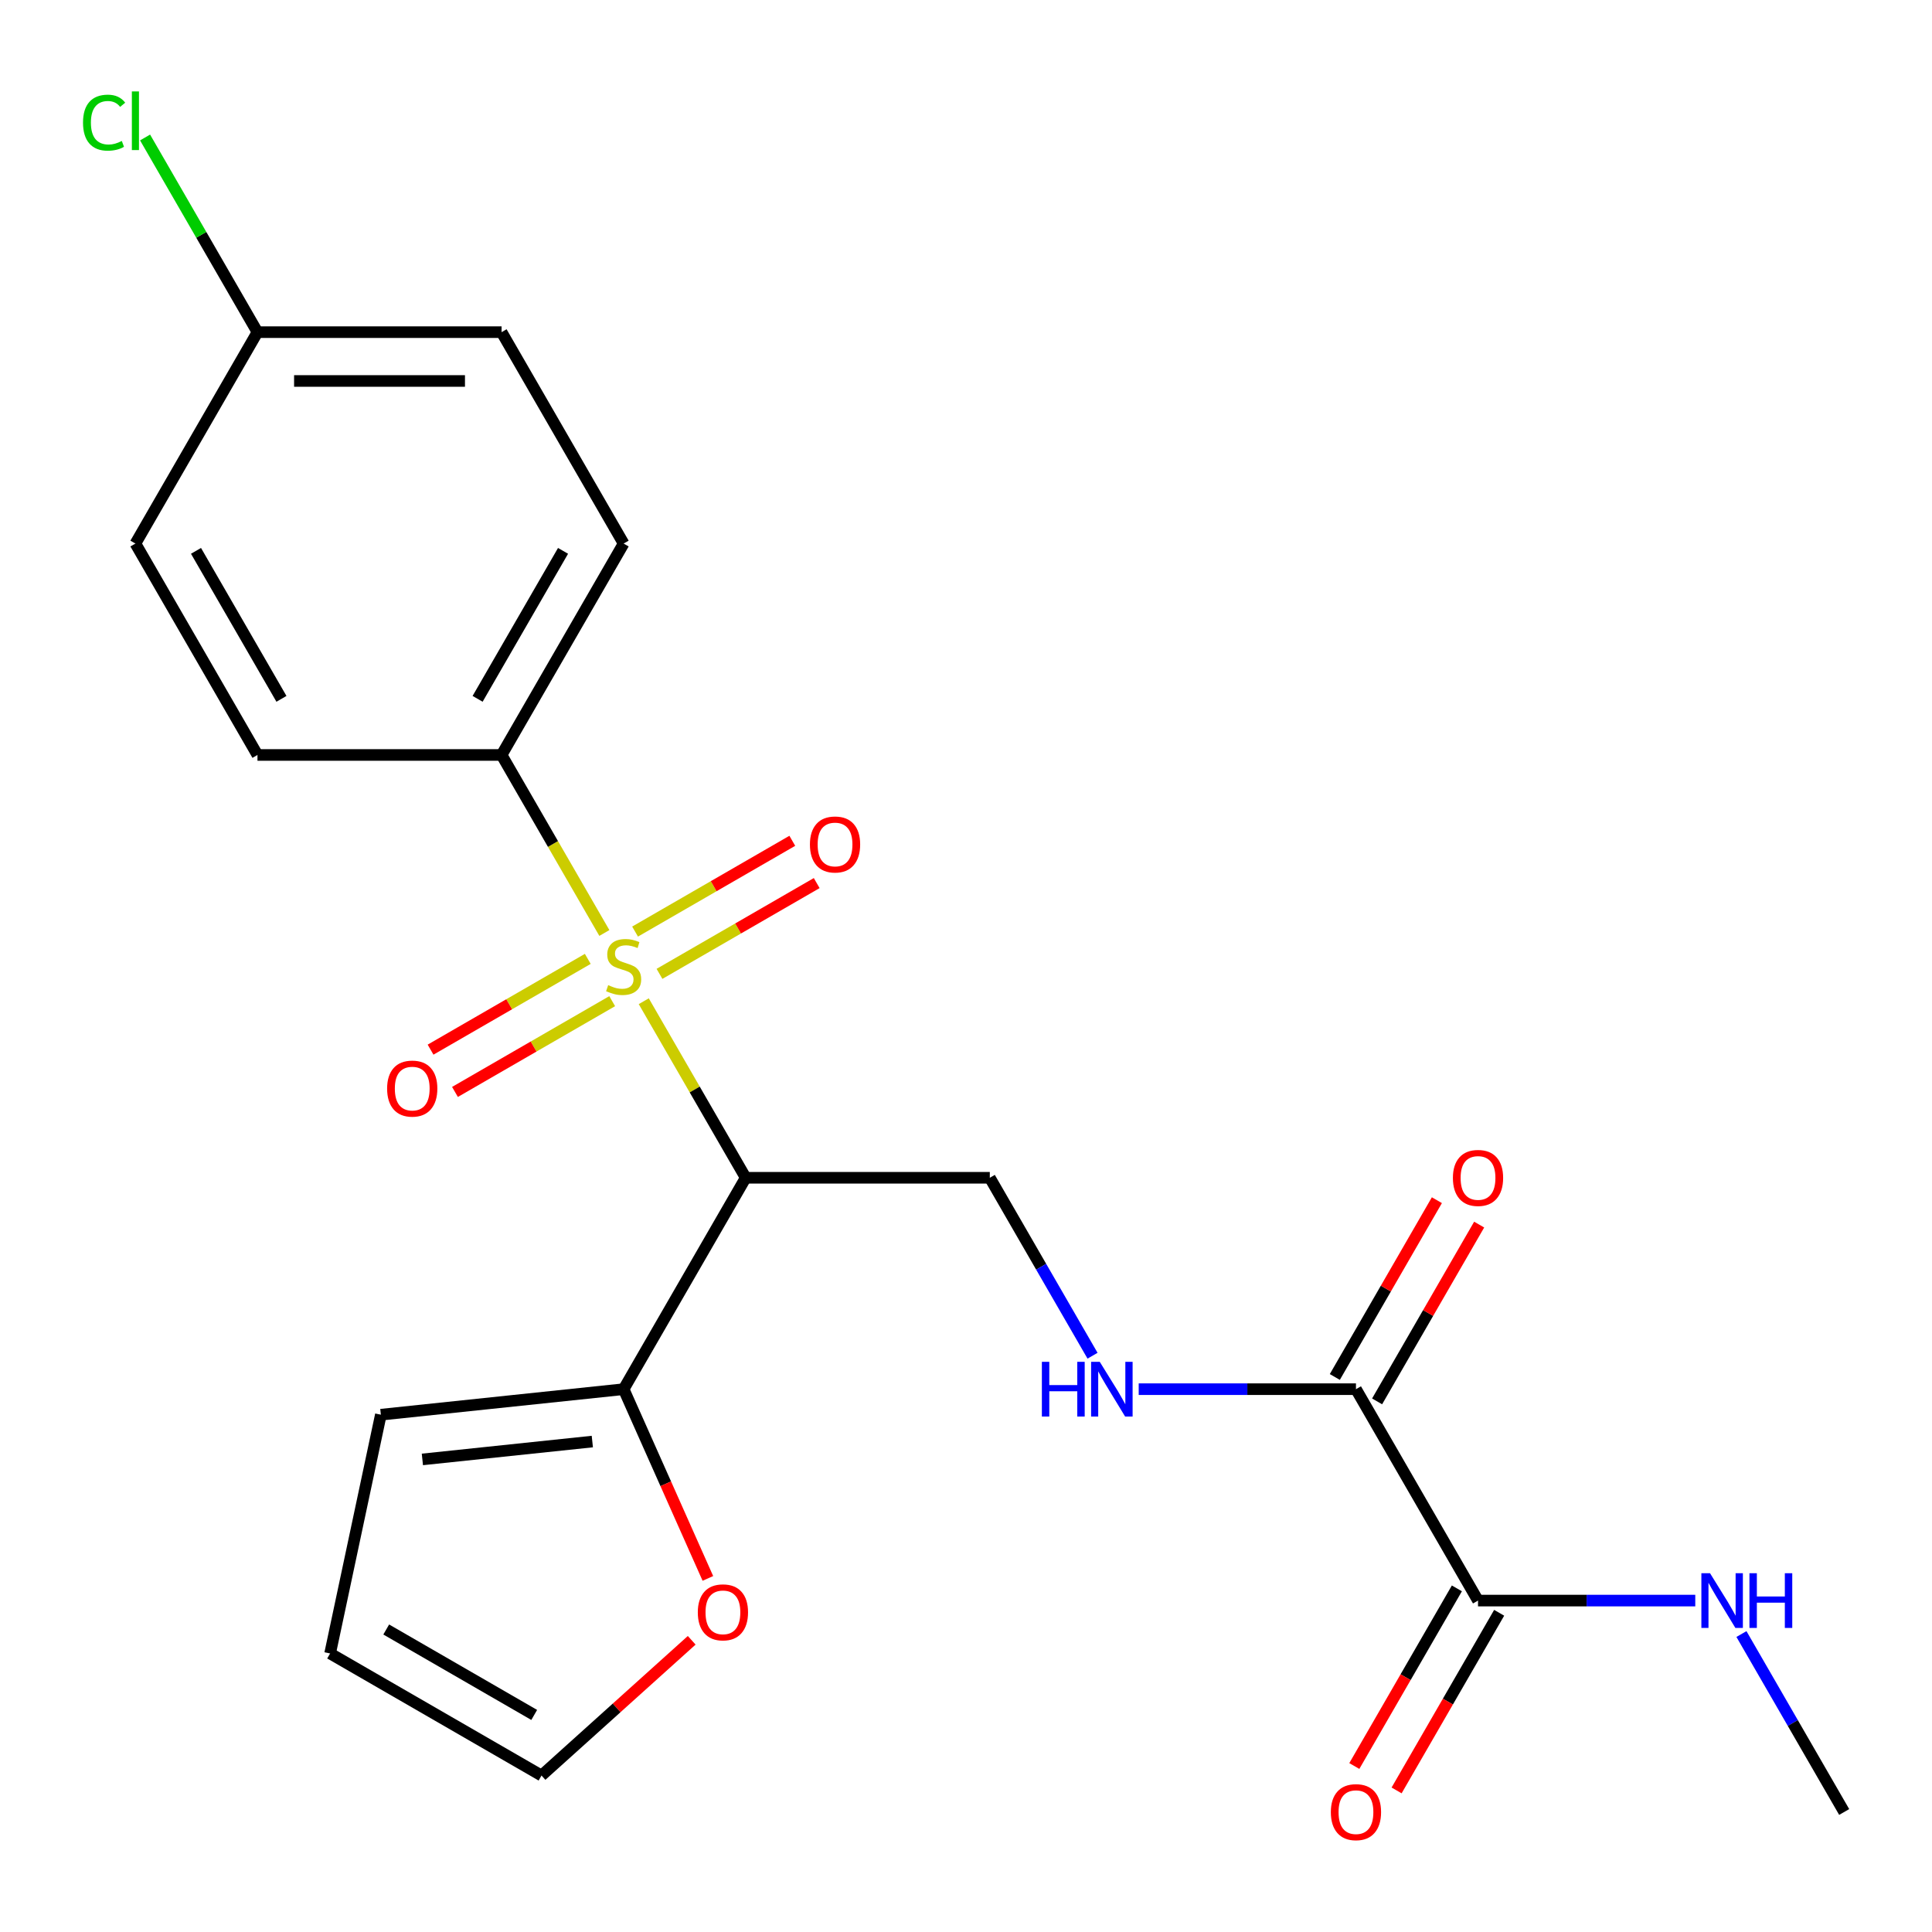 <?xml version='1.0' encoding='iso-8859-1'?>
<svg version='1.1' baseProfile='full'
              xmlns='http://www.w3.org/2000/svg'
                      xmlns:rdkit='http://www.rdkit.org/xml'
                      xmlns:xlink='http://www.w3.org/1999/xlink'
                  xml:space='preserve'
width='1000px' height='1000px' viewBox='0 0 1000 1000'>
<!-- END OF HEADER -->
<rect style='opacity:1.0;fill:#FFFFFF;stroke:none' width='1000' height='1000' x='0' y='0'> </rect>
<path class='bond-0' d='M 333.207,518.23 L 359.588,563.922' style='fill:none;fill-rule:evenodd;stroke:#CCCC00;stroke-width:6px;stroke-linecap:butt;stroke-linejoin:miter;stroke-opacity:1' />
<path class='bond-0' d='M 359.588,563.922 L 385.968,609.614' style='fill:none;fill-rule:evenodd;stroke:#000000;stroke-width:6px;stroke-linecap:butt;stroke-linejoin:miter;stroke-opacity:1' />
<path class='bond-5' d='M 312.817,482.912 L 286.217,436.84' style='fill:none;fill-rule:evenodd;stroke:#CCCC00;stroke-width:6px;stroke-linecap:butt;stroke-linejoin:miter;stroke-opacity:1' />
<path class='bond-5' d='M 286.217,436.84 L 259.617,390.768' style='fill:none;fill-rule:evenodd;stroke:#000000;stroke-width:6px;stroke-linecap:butt;stroke-linejoin:miter;stroke-opacity:1' />
<path class='bond-7' d='M 341.349,504.067 L 382.038,480.575' style='fill:none;fill-rule:evenodd;stroke:#CCCC00;stroke-width:6px;stroke-linecap:butt;stroke-linejoin:miter;stroke-opacity:1' />
<path class='bond-7' d='M 382.038,480.575 L 422.727,457.083' style='fill:none;fill-rule:evenodd;stroke:#FF0000;stroke-width:6px;stroke-linecap:butt;stroke-linejoin:miter;stroke-opacity:1' />
<path class='bond-7' d='M 328.714,482.182 L 369.403,458.69' style='fill:none;fill-rule:evenodd;stroke:#CCCC00;stroke-width:6px;stroke-linecap:butt;stroke-linejoin:miter;stroke-opacity:1' />
<path class='bond-7' d='M 369.403,458.69 L 410.092,435.198' style='fill:none;fill-rule:evenodd;stroke:#FF0000;stroke-width:6px;stroke-linecap:butt;stroke-linejoin:miter;stroke-opacity:1' />
<path class='bond-8' d='M 304.236,496.315 L 263.547,519.807' style='fill:none;fill-rule:evenodd;stroke:#CCCC00;stroke-width:6px;stroke-linecap:butt;stroke-linejoin:miter;stroke-opacity:1' />
<path class='bond-8' d='M 263.547,519.807 L 222.858,543.298' style='fill:none;fill-rule:evenodd;stroke:#FF0000;stroke-width:6px;stroke-linecap:butt;stroke-linejoin:miter;stroke-opacity:1' />
<path class='bond-8' d='M 316.871,518.199 L 276.182,541.691' style='fill:none;fill-rule:evenodd;stroke:#CCCC00;stroke-width:6px;stroke-linecap:butt;stroke-linejoin:miter;stroke-opacity:1' />
<path class='bond-8' d='M 276.182,541.691 L 235.493,565.183' style='fill:none;fill-rule:evenodd;stroke:#FF0000;stroke-width:6px;stroke-linecap:butt;stroke-linejoin:miter;stroke-opacity:1' />
<path class='bond-1' d='M 385.968,609.614 L 322.793,719.036' style='fill:none;fill-rule:evenodd;stroke:#000000;stroke-width:6px;stroke-linecap:butt;stroke-linejoin:miter;stroke-opacity:1' />
<path class='bond-4' d='M 385.968,609.614 L 512.318,609.614' style='fill:none;fill-rule:evenodd;stroke:#000000;stroke-width:6px;stroke-linecap:butt;stroke-linejoin:miter;stroke-opacity:1' />
<path class='bond-9' d='M 322.793,719.036 L 344.597,768.01' style='fill:none;fill-rule:evenodd;stroke:#000000;stroke-width:6px;stroke-linecap:butt;stroke-linejoin:miter;stroke-opacity:1' />
<path class='bond-9' d='M 344.597,768.01 L 366.402,816.985' style='fill:none;fill-rule:evenodd;stroke:#FF0000;stroke-width:6px;stroke-linecap:butt;stroke-linejoin:miter;stroke-opacity:1' />
<path class='bond-10' d='M 322.793,719.036 L 197.134,732.244' style='fill:none;fill-rule:evenodd;stroke:#000000;stroke-width:6px;stroke-linecap:butt;stroke-linejoin:miter;stroke-opacity:1' />
<path class='bond-10' d='M 306.585,746.149 L 218.624,755.394' style='fill:none;fill-rule:evenodd;stroke:#000000;stroke-width:6px;stroke-linecap:butt;stroke-linejoin:miter;stroke-opacity:1' />
<path class='bond-2' d='M 701.844,719.036 L 645.618,719.036' style='fill:none;fill-rule:evenodd;stroke:#000000;stroke-width:6px;stroke-linecap:butt;stroke-linejoin:miter;stroke-opacity:1' />
<path class='bond-2' d='M 645.618,719.036 L 589.393,719.036' style='fill:none;fill-rule:evenodd;stroke:#0000FF;stroke-width:6px;stroke-linecap:butt;stroke-linejoin:miter;stroke-opacity:1' />
<path class='bond-3' d='M 701.844,719.036 L 765.02,828.459' style='fill:none;fill-rule:evenodd;stroke:#000000;stroke-width:6px;stroke-linecap:butt;stroke-linejoin:miter;stroke-opacity:1' />
<path class='bond-11' d='M 712.787,725.354 L 739.202,679.602' style='fill:none;fill-rule:evenodd;stroke:#000000;stroke-width:6px;stroke-linecap:butt;stroke-linejoin:miter;stroke-opacity:1' />
<path class='bond-11' d='M 739.202,679.602 L 765.616,633.85' style='fill:none;fill-rule:evenodd;stroke:#FF0000;stroke-width:6px;stroke-linecap:butt;stroke-linejoin:miter;stroke-opacity:1' />
<path class='bond-11' d='M 690.902,712.719 L 717.317,666.967' style='fill:none;fill-rule:evenodd;stroke:#000000;stroke-width:6px;stroke-linecap:butt;stroke-linejoin:miter;stroke-opacity:1' />
<path class='bond-11' d='M 717.317,666.967 L 743.732,621.215' style='fill:none;fill-rule:evenodd;stroke:#FF0000;stroke-width:6px;stroke-linecap:butt;stroke-linejoin:miter;stroke-opacity:1' />
<path class='bond-12' d='M 754.077,822.142 L 727.535,868.114' style='fill:none;fill-rule:evenodd;stroke:#000000;stroke-width:6px;stroke-linecap:butt;stroke-linejoin:miter;stroke-opacity:1' />
<path class='bond-12' d='M 727.535,868.114 L 700.993,914.086' style='fill:none;fill-rule:evenodd;stroke:#FF0000;stroke-width:6px;stroke-linecap:butt;stroke-linejoin:miter;stroke-opacity:1' />
<path class='bond-12' d='M 775.962,834.777 L 749.42,880.749' style='fill:none;fill-rule:evenodd;stroke:#000000;stroke-width:6px;stroke-linecap:butt;stroke-linejoin:miter;stroke-opacity:1' />
<path class='bond-12' d='M 749.42,880.749 L 722.878,926.721' style='fill:none;fill-rule:evenodd;stroke:#FF0000;stroke-width:6px;stroke-linecap:butt;stroke-linejoin:miter;stroke-opacity:1' />
<path class='bond-17' d='M 765.02,828.459 L 821.246,828.459' style='fill:none;fill-rule:evenodd;stroke:#000000;stroke-width:6px;stroke-linecap:butt;stroke-linejoin:miter;stroke-opacity:1' />
<path class='bond-17' d='M 821.246,828.459 L 877.471,828.459' style='fill:none;fill-rule:evenodd;stroke:#0000FF;stroke-width:6px;stroke-linecap:butt;stroke-linejoin:miter;stroke-opacity:1' />
<path class='bond-6' d='M 512.318,609.614 L 538.907,655.666' style='fill:none;fill-rule:evenodd;stroke:#000000;stroke-width:6px;stroke-linecap:butt;stroke-linejoin:miter;stroke-opacity:1' />
<path class='bond-6' d='M 538.907,655.666 L 565.495,701.718' style='fill:none;fill-rule:evenodd;stroke:#0000FF;stroke-width:6px;stroke-linecap:butt;stroke-linejoin:miter;stroke-opacity:1' />
<path class='bond-15' d='M 259.617,390.768 L 322.793,281.345' style='fill:none;fill-rule:evenodd;stroke:#000000;stroke-width:6px;stroke-linecap:butt;stroke-linejoin:miter;stroke-opacity:1' />
<path class='bond-15' d='M 247.209,361.719 L 291.432,285.124' style='fill:none;fill-rule:evenodd;stroke:#000000;stroke-width:6px;stroke-linecap:butt;stroke-linejoin:miter;stroke-opacity:1' />
<path class='bond-16' d='M 259.617,390.768 L 133.267,390.768' style='fill:none;fill-rule:evenodd;stroke:#000000;stroke-width:6px;stroke-linecap:butt;stroke-linejoin:miter;stroke-opacity:1' />
<path class='bond-13' d='M 358.025,849.013 L 319.156,884.011' style='fill:none;fill-rule:evenodd;stroke:#FF0000;stroke-width:6px;stroke-linecap:butt;stroke-linejoin:miter;stroke-opacity:1' />
<path class='bond-13' d='M 319.156,884.011 L 280.287,919.008' style='fill:none;fill-rule:evenodd;stroke:#000000;stroke-width:6px;stroke-linecap:butt;stroke-linejoin:miter;stroke-opacity:1' />
<path class='bond-14' d='M 197.134,732.244 L 170.864,855.833' style='fill:none;fill-rule:evenodd;stroke:#000000;stroke-width:6px;stroke-linecap:butt;stroke-linejoin:miter;stroke-opacity:1' />
<path class='bond-24' d='M 280.287,919.008 L 170.864,855.833' style='fill:none;fill-rule:evenodd;stroke:#000000;stroke-width:6px;stroke-linecap:butt;stroke-linejoin:miter;stroke-opacity:1' />
<path class='bond-24' d='M 276.509,887.648 L 199.913,843.425' style='fill:none;fill-rule:evenodd;stroke:#000000;stroke-width:6px;stroke-linecap:butt;stroke-linejoin:miter;stroke-opacity:1' />
<path class='bond-19' d='M 322.793,281.345 L 259.617,171.922' style='fill:none;fill-rule:evenodd;stroke:#000000;stroke-width:6px;stroke-linecap:butt;stroke-linejoin:miter;stroke-opacity:1' />
<path class='bond-20' d='M 133.267,390.768 L 70.091,281.345' style='fill:none;fill-rule:evenodd;stroke:#000000;stroke-width:6px;stroke-linecap:butt;stroke-linejoin:miter;stroke-opacity:1' />
<path class='bond-20' d='M 145.675,361.719 L 101.452,285.124' style='fill:none;fill-rule:evenodd;stroke:#000000;stroke-width:6px;stroke-linecap:butt;stroke-linejoin:miter;stroke-opacity:1' />
<path class='bond-22' d='M 901.369,845.778 L 927.957,891.83' style='fill:none;fill-rule:evenodd;stroke:#0000FF;stroke-width:6px;stroke-linecap:butt;stroke-linejoin:miter;stroke-opacity:1' />
<path class='bond-22' d='M 927.957,891.83 L 954.545,937.882' style='fill:none;fill-rule:evenodd;stroke:#000000;stroke-width:6px;stroke-linecap:butt;stroke-linejoin:miter;stroke-opacity:1' />
<path class='bond-18' d='M 133.267,171.922 L 70.091,281.345' style='fill:none;fill-rule:evenodd;stroke:#000000;stroke-width:6px;stroke-linecap:butt;stroke-linejoin:miter;stroke-opacity:1' />
<path class='bond-21' d='M 133.267,171.922 L 104.178,121.54' style='fill:none;fill-rule:evenodd;stroke:#000000;stroke-width:6px;stroke-linecap:butt;stroke-linejoin:miter;stroke-opacity:1' />
<path class='bond-21' d='M 104.178,121.54 L 75.09,71.158' style='fill:none;fill-rule:evenodd;stroke:#00CC00;stroke-width:6px;stroke-linecap:butt;stroke-linejoin:miter;stroke-opacity:1' />
<path class='bond-23' d='M 133.267,171.922 L 259.617,171.922' style='fill:none;fill-rule:evenodd;stroke:#000000;stroke-width:6px;stroke-linecap:butt;stroke-linejoin:miter;stroke-opacity:1' />
<path class='bond-23' d='M 152.219,197.192 L 240.665,197.192' style='fill:none;fill-rule:evenodd;stroke:#000000;stroke-width:6px;stroke-linecap:butt;stroke-linejoin:miter;stroke-opacity:1' />
<path  class='atom-0' d='M 314.793 509.911
Q 315.113 510.031, 316.433 510.591
Q 317.753 511.151, 319.193 511.511
Q 320.673 511.831, 322.113 511.831
Q 324.793 511.831, 326.353 510.551
Q 327.913 509.231, 327.913 506.951
Q 327.913 505.391, 327.113 504.431
Q 326.353 503.471, 325.153 502.951
Q 323.953 502.431, 321.953 501.831
Q 319.433 501.071, 317.913 500.351
Q 316.433 499.631, 315.353 498.111
Q 314.313 496.591, 314.313 494.031
Q 314.313 490.471, 316.713 488.271
Q 319.153 486.071, 323.953 486.071
Q 327.233 486.071, 330.953 487.631
L 330.033 490.711
Q 326.633 489.311, 324.073 489.311
Q 321.313 489.311, 319.793 490.471
Q 318.273 491.591, 318.313 493.551
Q 318.313 495.071, 319.073 495.991
Q 319.873 496.911, 320.993 497.431
Q 322.153 497.951, 324.073 498.551
Q 326.633 499.351, 328.153 500.151
Q 329.673 500.951, 330.753 502.591
Q 331.873 504.191, 331.873 506.951
Q 331.873 510.871, 329.233 512.991
Q 326.633 515.071, 322.273 515.071
Q 319.753 515.071, 317.833 514.511
Q 315.953 513.991, 313.713 513.071
L 314.793 509.911
' fill='#CCCC00'/>
<path  class='atom-7' d='M 539.274 704.876
L 543.114 704.876
L 543.114 716.916
L 557.594 716.916
L 557.594 704.876
L 561.434 704.876
L 561.434 733.196
L 557.594 733.196
L 557.594 720.116
L 543.114 720.116
L 543.114 733.196
L 539.274 733.196
L 539.274 704.876
' fill='#0000FF'/>
<path  class='atom-7' d='M 569.234 704.876
L 578.514 719.876
Q 579.434 721.356, 580.914 724.036
Q 582.394 726.716, 582.474 726.876
L 582.474 704.876
L 586.234 704.876
L 586.234 733.196
L 582.354 733.196
L 572.394 716.796
Q 571.234 714.876, 569.994 712.676
Q 568.794 710.476, 568.434 709.796
L 568.434 733.196
L 564.754 733.196
L 564.754 704.876
L 569.234 704.876
' fill='#0000FF'/>
<path  class='atom-8' d='M 419.215 437.095
Q 419.215 430.295, 422.575 426.495
Q 425.935 422.695, 432.215 422.695
Q 438.495 422.695, 441.855 426.495
Q 445.215 430.295, 445.215 437.095
Q 445.215 443.975, 441.815 447.895
Q 438.415 451.775, 432.215 451.775
Q 425.975 451.775, 422.575 447.895
Q 419.215 444.015, 419.215 437.095
M 432.215 448.575
Q 436.535 448.575, 438.855 445.695
Q 441.215 442.775, 441.215 437.095
Q 441.215 431.535, 438.855 428.735
Q 436.535 425.895, 432.215 425.895
Q 427.895 425.895, 425.535 428.695
Q 423.215 431.495, 423.215 437.095
Q 423.215 442.815, 425.535 445.695
Q 427.895 448.575, 432.215 448.575
' fill='#FF0000'/>
<path  class='atom-9' d='M 200.37 563.446
Q 200.37 556.646, 203.73 552.846
Q 207.09 549.046, 213.37 549.046
Q 219.65 549.046, 223.01 552.846
Q 226.37 556.646, 226.37 563.446
Q 226.37 570.326, 222.97 574.246
Q 219.57 578.126, 213.37 578.126
Q 207.13 578.126, 203.73 574.246
Q 200.37 570.366, 200.37 563.446
M 213.37 574.926
Q 217.69 574.926, 220.01 572.046
Q 222.37 569.126, 222.37 563.446
Q 222.37 557.886, 220.01 555.086
Q 217.69 552.246, 213.37 552.246
Q 209.05 552.246, 206.69 555.046
Q 204.37 557.846, 204.37 563.446
Q 204.37 569.166, 206.69 572.046
Q 209.05 574.926, 213.37 574.926
' fill='#FF0000'/>
<path  class='atom-10' d='M 361.184 834.543
Q 361.184 827.743, 364.544 823.943
Q 367.904 820.143, 374.184 820.143
Q 380.464 820.143, 383.824 823.943
Q 387.184 827.743, 387.184 834.543
Q 387.184 841.423, 383.784 845.343
Q 380.384 849.223, 374.184 849.223
Q 367.944 849.223, 364.544 845.343
Q 361.184 841.463, 361.184 834.543
M 374.184 846.023
Q 378.504 846.023, 380.824 843.143
Q 383.184 840.223, 383.184 834.543
Q 383.184 828.983, 380.824 826.183
Q 378.504 823.343, 374.184 823.343
Q 369.864 823.343, 367.504 826.143
Q 365.184 828.943, 365.184 834.543
Q 365.184 840.263, 367.504 843.143
Q 369.864 846.023, 374.184 846.023
' fill='#FF0000'/>
<path  class='atom-12' d='M 752.02 609.694
Q 752.02 602.894, 755.38 599.094
Q 758.74 595.294, 765.02 595.294
Q 771.3 595.294, 774.66 599.094
Q 778.02 602.894, 778.02 609.694
Q 778.02 616.574, 774.62 620.494
Q 771.22 624.374, 765.02 624.374
Q 758.78 624.374, 755.38 620.494
Q 752.02 616.614, 752.02 609.694
M 765.02 621.174
Q 769.34 621.174, 771.66 618.294
Q 774.02 615.374, 774.02 609.694
Q 774.02 604.134, 771.66 601.334
Q 769.34 598.494, 765.02 598.494
Q 760.7 598.494, 758.34 601.294
Q 756.02 604.094, 756.02 609.694
Q 756.02 615.414, 758.34 618.294
Q 760.7 621.174, 765.02 621.174
' fill='#FF0000'/>
<path  class='atom-13' d='M 688.844 937.962
Q 688.844 931.162, 692.204 927.362
Q 695.564 923.562, 701.844 923.562
Q 708.124 923.562, 711.484 927.362
Q 714.844 931.162, 714.844 937.962
Q 714.844 944.842, 711.444 948.762
Q 708.044 952.642, 701.844 952.642
Q 695.604 952.642, 692.204 948.762
Q 688.844 944.882, 688.844 937.962
M 701.844 949.442
Q 706.164 949.442, 708.484 946.562
Q 710.844 943.642, 710.844 937.962
Q 710.844 932.402, 708.484 929.602
Q 706.164 926.762, 701.844 926.762
Q 697.524 926.762, 695.164 929.562
Q 692.844 932.362, 692.844 937.962
Q 692.844 943.682, 695.164 946.562
Q 697.524 949.442, 701.844 949.442
' fill='#FF0000'/>
<path  class='atom-18' d='M 885.11 814.299
L 894.39 829.299
Q 895.31 830.779, 896.79 833.459
Q 898.27 836.139, 898.35 836.299
L 898.35 814.299
L 902.11 814.299
L 902.11 842.619
L 898.23 842.619
L 888.27 826.219
Q 887.11 824.299, 885.87 822.099
Q 884.67 819.899, 884.31 819.219
L 884.31 842.619
L 880.63 842.619
L 880.63 814.299
L 885.11 814.299
' fill='#0000FF'/>
<path  class='atom-18' d='M 905.51 814.299
L 909.35 814.299
L 909.35 826.339
L 923.83 826.339
L 923.83 814.299
L 927.67 814.299
L 927.67 842.619
L 923.83 842.619
L 923.83 829.539
L 909.35 829.539
L 909.35 842.619
L 905.51 842.619
L 905.51 814.299
' fill='#0000FF'/>
<path  class='atom-22' d='M 42.971 63.48
Q 42.971 56.44, 46.251 52.76
Q 49.571 49.04, 55.851 49.04
Q 61.691 49.04, 64.811 53.16
L 62.171 55.32
Q 59.891 52.32, 55.851 52.32
Q 51.571 52.32, 49.291 55.2
Q 47.051 58.04, 47.051 63.48
Q 47.051 69.08, 49.371 71.96
Q 51.731 74.84, 56.291 74.84
Q 59.411 74.84, 63.051 72.96
L 64.171 75.96
Q 62.691 76.92, 60.451 77.48
Q 58.211 78.04, 55.731 78.04
Q 49.571 78.04, 46.251 74.28
Q 42.971 70.52, 42.971 63.48
' fill='#00CC00'/>
<path  class='atom-22' d='M 68.251 47.32
L 71.931 47.32
L 71.931 77.68
L 68.251 77.68
L 68.251 47.32
' fill='#00CC00'/>
</svg>
